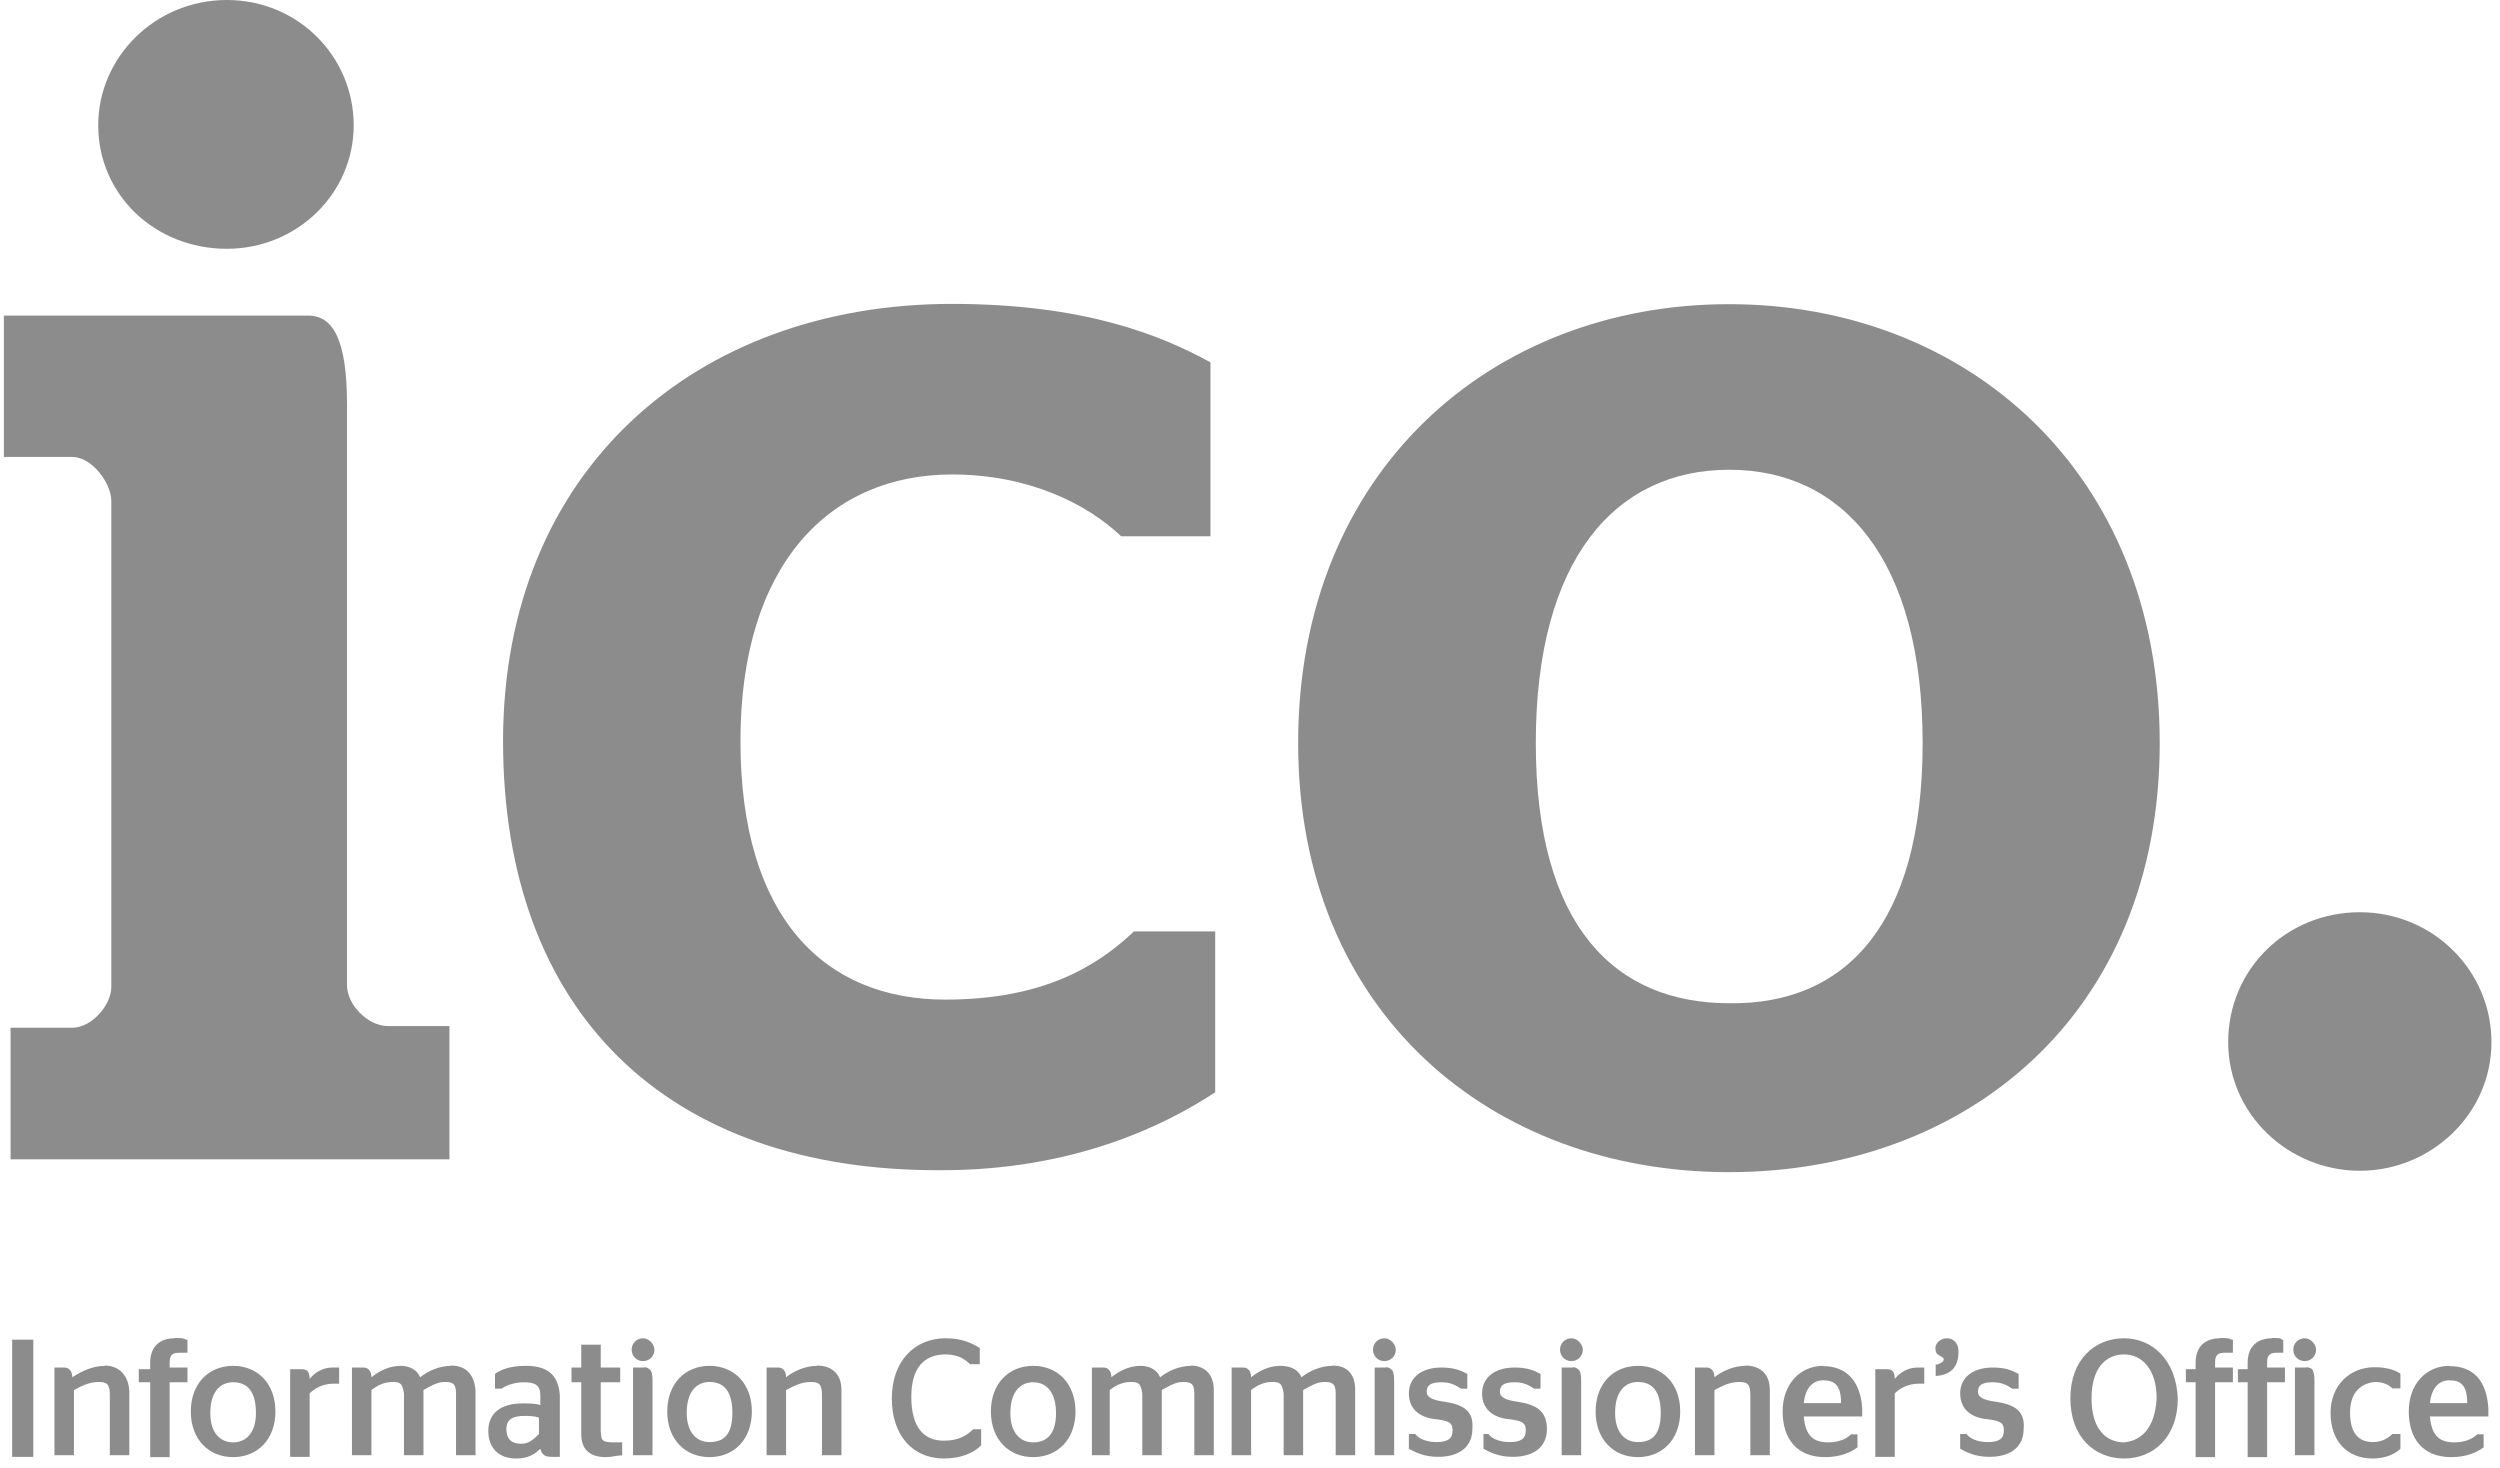 <svg width="201" height="118" viewBox="0 0 201 118" fill="none" xmlns="http://www.w3.org/2000/svg">
<path d="M7.897 10.069C7.897 4.587 12.484 0 18.234 0C23.985 0 28.437 4.564 28.437 10.069C28.437 15.573 23.873 20.003 18.234 20.003C12.484 20.003 7.897 15.684 7.897 10.069ZM0.849 82.629H5.817C7.383 82.629 8.949 80.794 8.949 79.362V40.274C8.949 38.842 7.383 36.739 5.817 36.739H0.312V25.372H24.768C26.849 25.372 27.9 27.453 27.9 32.555V79.228C27.9 80.794 29.601 82.494 31.167 82.494H36.134V93.212H0.849V82.629Z" fill="#8C8C8C"/>
<path d="M40.446 59.605C40.446 37.768 55.996 24.433 76.536 24.433C87.119 24.433 93.272 26.916 97.322 29.131V43.115H90.14C87.388 40.498 82.689 38.148 76.536 38.148C66.736 38.148 59.532 45.331 59.532 59.583C59.532 73.835 66.334 80.369 75.999 80.369C83.965 80.369 88.283 77.617 91.169 74.887H97.702V87.82C93.518 90.572 86.202 94.084 75.731 94.084C53.513 94.219 40.446 81.264 40.446 59.583" fill="#8C8C8C"/>
<path d="M154.579 59.74C154.579 44.973 148.18 37.768 139.029 37.768C129.878 37.768 123.479 44.95 123.479 59.74C123.479 74.529 129.878 80.66 139.029 80.66C148.314 80.794 154.579 74.395 154.579 59.74ZM104.371 59.74C104.371 37.902 119.921 24.455 139.006 24.455C158.092 24.455 173.642 37.925 173.642 59.74C173.642 81.555 158.092 94.241 139.006 94.241C119.921 94.241 104.371 81.421 104.371 59.74Z" fill="#8C8C8C"/>
<path d="M179.146 83.792C179.146 77.908 183.845 73.343 189.729 73.343C195.614 73.343 200.313 78.042 200.313 83.792C200.313 89.542 195.48 94.129 189.729 94.129C183.979 94.129 179.146 89.565 179.146 83.792Z" fill="#8C8C8C"/>
<path d="M195.366 112.812C195.5 111.514 196.149 110.977 196.932 110.977C197.849 110.977 198.364 111.38 198.364 112.812H195.366ZM196.932 109.814C195.097 109.814 193.665 111.245 193.665 113.483C193.665 115.72 194.851 117.152 197.066 117.152C198.364 117.152 199.147 116.75 199.684 116.369V115.318H199.17C198.767 115.72 198.118 115.966 197.335 115.966C196.149 115.966 195.5 115.452 195.366 113.886H200.065V113.237C199.93 111.022 198.879 109.836 196.932 109.836M192.345 115.295C192.077 115.564 191.562 115.944 190.779 115.944C189.593 115.944 188.944 115.161 188.944 113.595C188.944 112.029 189.728 111.245 190.913 111.111C191.697 111.111 192.099 111.38 192.345 111.626H192.994V110.44C192.592 110.171 191.943 109.925 190.913 109.925C188.944 109.925 187.378 111.357 187.378 113.595C187.378 115.832 188.676 117.264 190.779 117.264C191.831 117.264 192.614 116.861 192.994 116.481V115.295H192.345ZM185.297 107.598C184.783 107.598 184.38 108.001 184.38 108.516C184.38 109.03 184.783 109.433 185.297 109.433C185.812 109.433 186.215 109.03 186.215 108.516C186.215 108.113 185.812 107.598 185.297 107.598ZM185.432 109.948H184.514V116.996H186.081V111.111C186.081 110.708 186.081 110.462 185.946 110.194C185.946 110.06 185.678 109.925 185.432 109.925M182.68 107.598C181.494 107.598 180.711 108.247 180.711 109.567V110.082H179.928V111.134H180.711V117.152H182.277V111.134H183.709V109.948H182.277V109.545C182.277 108.896 182.545 108.762 183.06 108.762H183.575V107.71H183.44C183.44 107.576 183.172 107.576 182.657 107.576M178.496 107.598C177.31 107.598 176.527 108.247 176.527 109.567V110.082H175.744V111.134H176.527V117.152H178.093V111.134H179.525V109.948H178.093V109.545C178.093 108.896 178.361 108.762 178.876 108.762H179.525V107.71H179.391C179.256 107.576 178.988 107.576 178.473 107.576M170.776 115.966C169.345 115.966 168.159 114.915 168.159 112.431C168.159 109.948 169.345 108.896 170.776 108.896C172.208 108.896 173.394 110.082 173.394 112.431C173.26 114.781 172.208 115.832 170.776 115.966ZM170.776 107.598C168.427 107.598 166.458 109.299 166.458 112.431C166.458 115.564 168.427 117.264 170.776 117.264C173.126 117.264 175.095 115.564 175.095 112.431C174.961 109.299 173.014 107.598 170.776 107.598ZM160.462 112.7C159.41 112.566 159.03 112.297 159.03 111.917C159.03 111.402 159.298 111.134 160.216 111.134C160.999 111.134 161.402 111.402 161.782 111.648H162.297V110.462C161.782 110.194 161.245 109.948 160.216 109.948C158.65 109.948 157.598 110.731 157.598 112.029C157.598 113.326 158.515 113.998 159.813 114.109C160.999 114.244 161.111 114.512 161.111 115.027C161.111 115.676 160.708 115.944 159.813 115.944C159.03 115.944 158.381 115.676 158.113 115.295H157.598V116.481C158.113 116.75 158.784 117.13 159.947 117.13C161.782 117.13 162.699 116.213 162.699 114.915C162.834 113.483 162.05 112.946 160.484 112.7M156.524 107.598C156.009 107.598 155.607 108.001 155.607 108.382C155.607 108.762 155.741 108.896 156.009 109.03C156.188 109.12 156.278 109.209 156.278 109.299C156.278 109.433 156.144 109.567 155.763 109.702H155.629V110.619H155.763C156.949 110.485 157.464 109.836 157.464 108.65C157.464 108.001 157.061 107.598 156.546 107.598M154.175 109.948C153.392 109.948 152.743 110.35 152.34 110.865C152.34 110.216 152.072 110.082 151.691 110.082H150.774V117.13H152.34V112.029C152.743 111.626 153.392 111.245 154.309 111.245H154.712V109.948H154.197M145.024 112.812C145.158 111.514 145.807 110.977 146.59 110.977C147.507 110.977 148.022 111.38 148.022 112.812H145.024ZM146.59 109.814C144.755 109.814 143.323 111.245 143.323 113.483C143.323 115.72 144.509 117.152 146.724 117.152C148.022 117.152 148.805 116.75 149.342 116.369V115.318H148.827C148.424 115.72 147.776 115.966 146.993 115.966C145.807 115.966 145.158 115.452 145.024 113.886H149.722V113.237C149.588 111.022 148.424 109.836 146.59 109.836M140.325 109.814C139.408 109.814 138.49 110.216 137.841 110.731C137.841 110.216 137.573 109.948 137.193 109.948H136.275V116.996H137.841V111.76C138.356 111.492 139.027 111.111 139.81 111.111C140.459 111.111 140.728 111.245 140.728 112.163V116.996H142.294V111.76C142.294 110.328 141.377 109.791 140.325 109.791M133.523 113.595C133.523 115.295 132.874 115.944 131.688 115.944C130.637 115.944 129.854 115.161 129.854 113.595C129.854 111.894 130.637 111.111 131.688 111.111C132.874 111.111 133.523 111.894 133.523 113.595ZM131.688 109.814C129.72 109.814 128.288 111.245 128.288 113.483C128.288 115.72 129.72 117.152 131.688 117.152C133.657 117.152 135.089 115.72 135.089 113.483C135.089 111.245 133.657 109.814 131.688 109.814ZM126.475 109.948H125.558V116.996H127.124V111.111C127.124 110.708 127.124 110.462 126.99 110.194C126.856 110.06 126.721 109.925 126.475 109.925M126.341 107.598C125.826 107.598 125.424 108.001 125.424 108.516C125.424 109.03 125.826 109.433 126.341 109.433C126.856 109.433 127.258 109.03 127.258 108.516C127.258 108.113 126.856 107.598 126.341 107.598ZM122.023 112.7C120.971 112.566 120.591 112.297 120.591 111.917C120.591 111.402 120.859 111.134 121.777 111.134C122.56 111.134 122.962 111.402 123.343 111.648H123.857V110.462C123.343 110.194 122.806 109.948 121.777 109.948C120.21 109.948 119.159 110.731 119.159 112.029C119.159 113.326 120.076 113.998 121.374 114.109C122.56 114.244 122.672 114.512 122.672 115.027C122.672 115.676 122.269 115.944 121.374 115.944C120.591 115.944 119.942 115.676 119.673 115.295H119.271V116.481C119.785 116.75 120.457 117.13 121.62 117.13C123.455 117.13 124.372 116.213 124.372 114.915C124.372 113.483 123.589 112.946 122.023 112.7ZM116.138 112.7C115.087 112.566 114.706 112.297 114.706 111.917C114.706 111.402 114.975 111.134 115.892 111.134C116.675 111.134 117.078 111.402 117.458 111.648H117.973V110.462C117.458 110.194 116.921 109.948 115.892 109.948C114.326 109.948 113.274 110.731 113.274 112.029C113.274 113.326 114.192 113.998 115.489 114.109C116.675 114.244 116.787 114.512 116.787 115.027C116.787 115.676 116.384 115.944 115.489 115.944C114.706 115.944 114.057 115.676 113.789 115.295H113.274V116.481C113.789 116.75 114.46 117.13 115.624 117.13C117.458 117.13 118.376 116.213 118.376 114.915C118.51 113.483 117.727 112.946 116.161 112.7M111.305 107.598C110.791 107.598 110.388 108.001 110.388 108.516C110.388 109.03 110.791 109.433 111.305 109.433C111.82 109.433 112.223 109.03 112.223 108.516C112.223 108.113 111.82 107.598 111.305 107.598ZM111.44 109.948H110.522V116.996H112.089V111.111C112.089 110.708 112.089 110.462 111.954 110.194C111.82 110.06 111.686 109.925 111.44 109.925M107.121 109.814C106.204 109.814 105.287 110.216 104.638 110.731C104.369 110.082 103.721 109.814 102.937 109.814C102.02 109.814 101.237 110.216 100.588 110.731C100.588 110.216 100.32 109.948 99.939 109.948H99.022V116.996H100.588V111.76C101.103 111.357 101.64 111.111 102.289 111.111C102.937 111.111 103.072 111.245 103.206 112.029V116.996H104.772V111.76C105.287 111.492 105.824 111.111 106.473 111.111C107.121 111.111 107.39 111.245 107.39 112.029V116.996H108.956V111.76C108.956 110.328 108.173 109.791 107.121 109.791M95.755 109.814C94.838 109.814 93.921 110.216 93.272 110.731C93.003 110.082 92.354 109.814 91.706 109.814C90.788 109.814 90.005 110.216 89.356 110.731C89.356 110.216 89.088 109.948 88.707 109.948H87.79V116.996H89.222V111.76C89.737 111.357 90.273 111.111 90.922 111.111C91.571 111.111 91.706 111.245 91.84 112.029V116.996H93.406V111.76C93.921 111.492 94.457 111.111 95.106 111.111C95.755 111.111 96.024 111.245 96.024 112.029V116.996H97.59V111.76C97.59 110.328 96.673 109.791 95.755 109.791M83.069 115.966C82.017 115.966 81.234 115.183 81.234 113.617C81.234 111.917 82.017 111.134 83.069 111.134C84.121 111.134 84.904 111.917 84.904 113.617C84.904 115.183 84.255 115.966 83.069 115.966ZM83.069 109.814C81.1 109.814 79.668 111.245 79.668 113.483C79.668 115.72 81.1 117.152 83.069 117.152C85.038 117.152 86.47 115.72 86.47 113.483C86.47 111.245 85.038 109.814 83.069 109.814ZM78.236 114.915C77.722 115.429 77.05 115.832 75.887 115.832C74.186 115.832 73.269 114.646 73.269 112.297C73.269 109.948 74.321 108.896 76.021 108.896C77.073 108.896 77.587 109.299 77.99 109.679H78.773V108.382C78.124 107.979 77.341 107.598 76.021 107.598C73.537 107.598 71.703 109.433 71.703 112.431C71.703 115.429 73.403 117.264 75.887 117.264C77.184 117.264 78.236 116.861 78.885 116.213V114.915H78.236ZM65.684 109.814C64.767 109.814 63.849 110.216 63.2 110.731C63.2 110.216 62.932 109.948 62.552 109.948H61.634V116.996H63.2V111.76C63.715 111.492 64.386 111.111 65.169 111.111C65.818 111.111 66.087 111.245 66.087 112.163V116.996H67.653V111.76C67.653 110.328 66.736 109.791 65.684 109.791M58.882 113.595C58.882 115.295 58.233 115.944 57.048 115.944C55.996 115.944 55.213 115.161 55.213 113.595C55.213 111.894 55.996 111.111 57.048 111.111C58.233 111.111 58.882 111.894 58.882 113.595ZM57.048 109.814C55.079 109.814 53.647 111.245 53.647 113.483C53.647 115.72 55.079 117.152 57.048 117.152C59.017 117.152 60.449 115.72 60.449 113.483C60.449 111.245 59.017 109.814 57.048 109.814ZM51.7 107.598C51.185 107.598 50.783 108.001 50.783 108.516C50.783 109.03 51.185 109.433 51.7 109.433C52.215 109.433 52.617 109.03 52.617 108.516C52.617 108.113 52.215 107.598 51.7 107.598ZM51.812 109.948H50.895V116.996H52.461V111.111C52.461 110.708 52.461 110.462 52.327 110.194C52.192 110.06 52.058 109.925 51.812 109.925M48.299 115.183V111.134H49.865V109.948H48.299V108.113H46.733V109.948H45.95V111.134H46.733V115.318C46.733 116.615 47.516 117.152 48.702 117.152C49.217 117.152 49.619 117.018 49.888 117.018H50.022V115.966H49.373C48.456 115.966 48.322 115.832 48.322 115.183M43.332 115.295C42.929 115.698 42.549 116.078 41.9 116.078C41.251 116.078 40.714 115.81 40.714 114.892C40.714 114.109 41.229 113.841 42.146 113.841C42.549 113.841 42.929 113.841 43.332 113.975V115.295ZM42.281 109.814C41.095 109.814 40.312 110.082 39.797 110.462V111.648H40.312C40.714 111.38 41.363 111.134 42.146 111.134C43.064 111.134 43.444 111.402 43.444 112.185V112.968C43.041 112.834 42.527 112.834 42.012 112.834C40.446 112.834 39.26 113.483 39.26 115.049C39.26 116.481 40.177 117.264 41.475 117.264C42.392 117.264 42.907 116.996 43.444 116.481C43.578 116.996 43.847 117.13 44.361 117.13H45.01V112.163C44.876 110.462 43.959 109.814 42.258 109.814M36.262 109.814C35.344 109.814 34.427 110.216 33.778 110.731C33.51 110.082 32.861 109.814 32.212 109.814C31.295 109.814 30.512 110.216 29.863 110.731C29.863 110.216 29.594 109.948 29.214 109.948H28.297V116.996H29.863V111.76C30.377 111.357 30.914 111.111 31.563 111.111C32.212 111.111 32.346 111.245 32.48 112.029V116.996H34.047V111.76C34.561 111.492 35.098 111.111 35.747 111.111C36.396 111.111 36.664 111.245 36.664 112.029V116.996H38.231V111.76C38.096 110.328 37.313 109.791 36.262 109.791M26.73 109.948C25.947 109.948 25.298 110.35 24.896 110.865C24.896 110.216 24.627 110.082 24.247 110.082H23.329V117.13H24.896V112.029C25.298 111.626 25.947 111.245 26.864 111.245H27.267V109.948H26.753M18.743 115.966C17.691 115.966 16.908 115.183 16.908 113.617C16.908 111.917 17.691 111.134 18.743 111.134C19.928 111.134 20.577 111.917 20.577 113.617C20.577 115.183 19.794 115.966 18.743 115.966ZM18.743 109.814C16.774 109.814 15.342 111.245 15.342 113.483C15.342 115.72 16.774 117.152 18.743 117.152C20.712 117.152 22.144 115.72 22.144 113.483C22.144 111.245 20.712 109.814 18.743 109.814ZM14.044 107.598C12.858 107.598 12.075 108.247 12.075 109.567V110.082H11.158V111.134H12.075V117.152H13.641V111.134H15.073V109.948H13.641V109.545C13.641 108.896 13.91 108.762 14.424 108.762H15.073V107.71H14.939C14.805 107.576 14.424 107.576 14.022 107.576M8.428 109.814C7.511 109.814 6.593 110.216 5.81 110.731C5.81 110.216 5.542 109.948 5.161 109.948H4.378V116.996H5.945V111.76C6.459 111.492 7.13 111.111 7.913 111.111C8.562 111.111 8.831 111.245 8.831 112.163V116.996H10.397V111.76C10.263 110.328 9.345 109.791 8.428 109.791M0.977 117.13H2.678V107.71H0.977V117.13Z" fill="#8C8C8C"/>
</svg>
